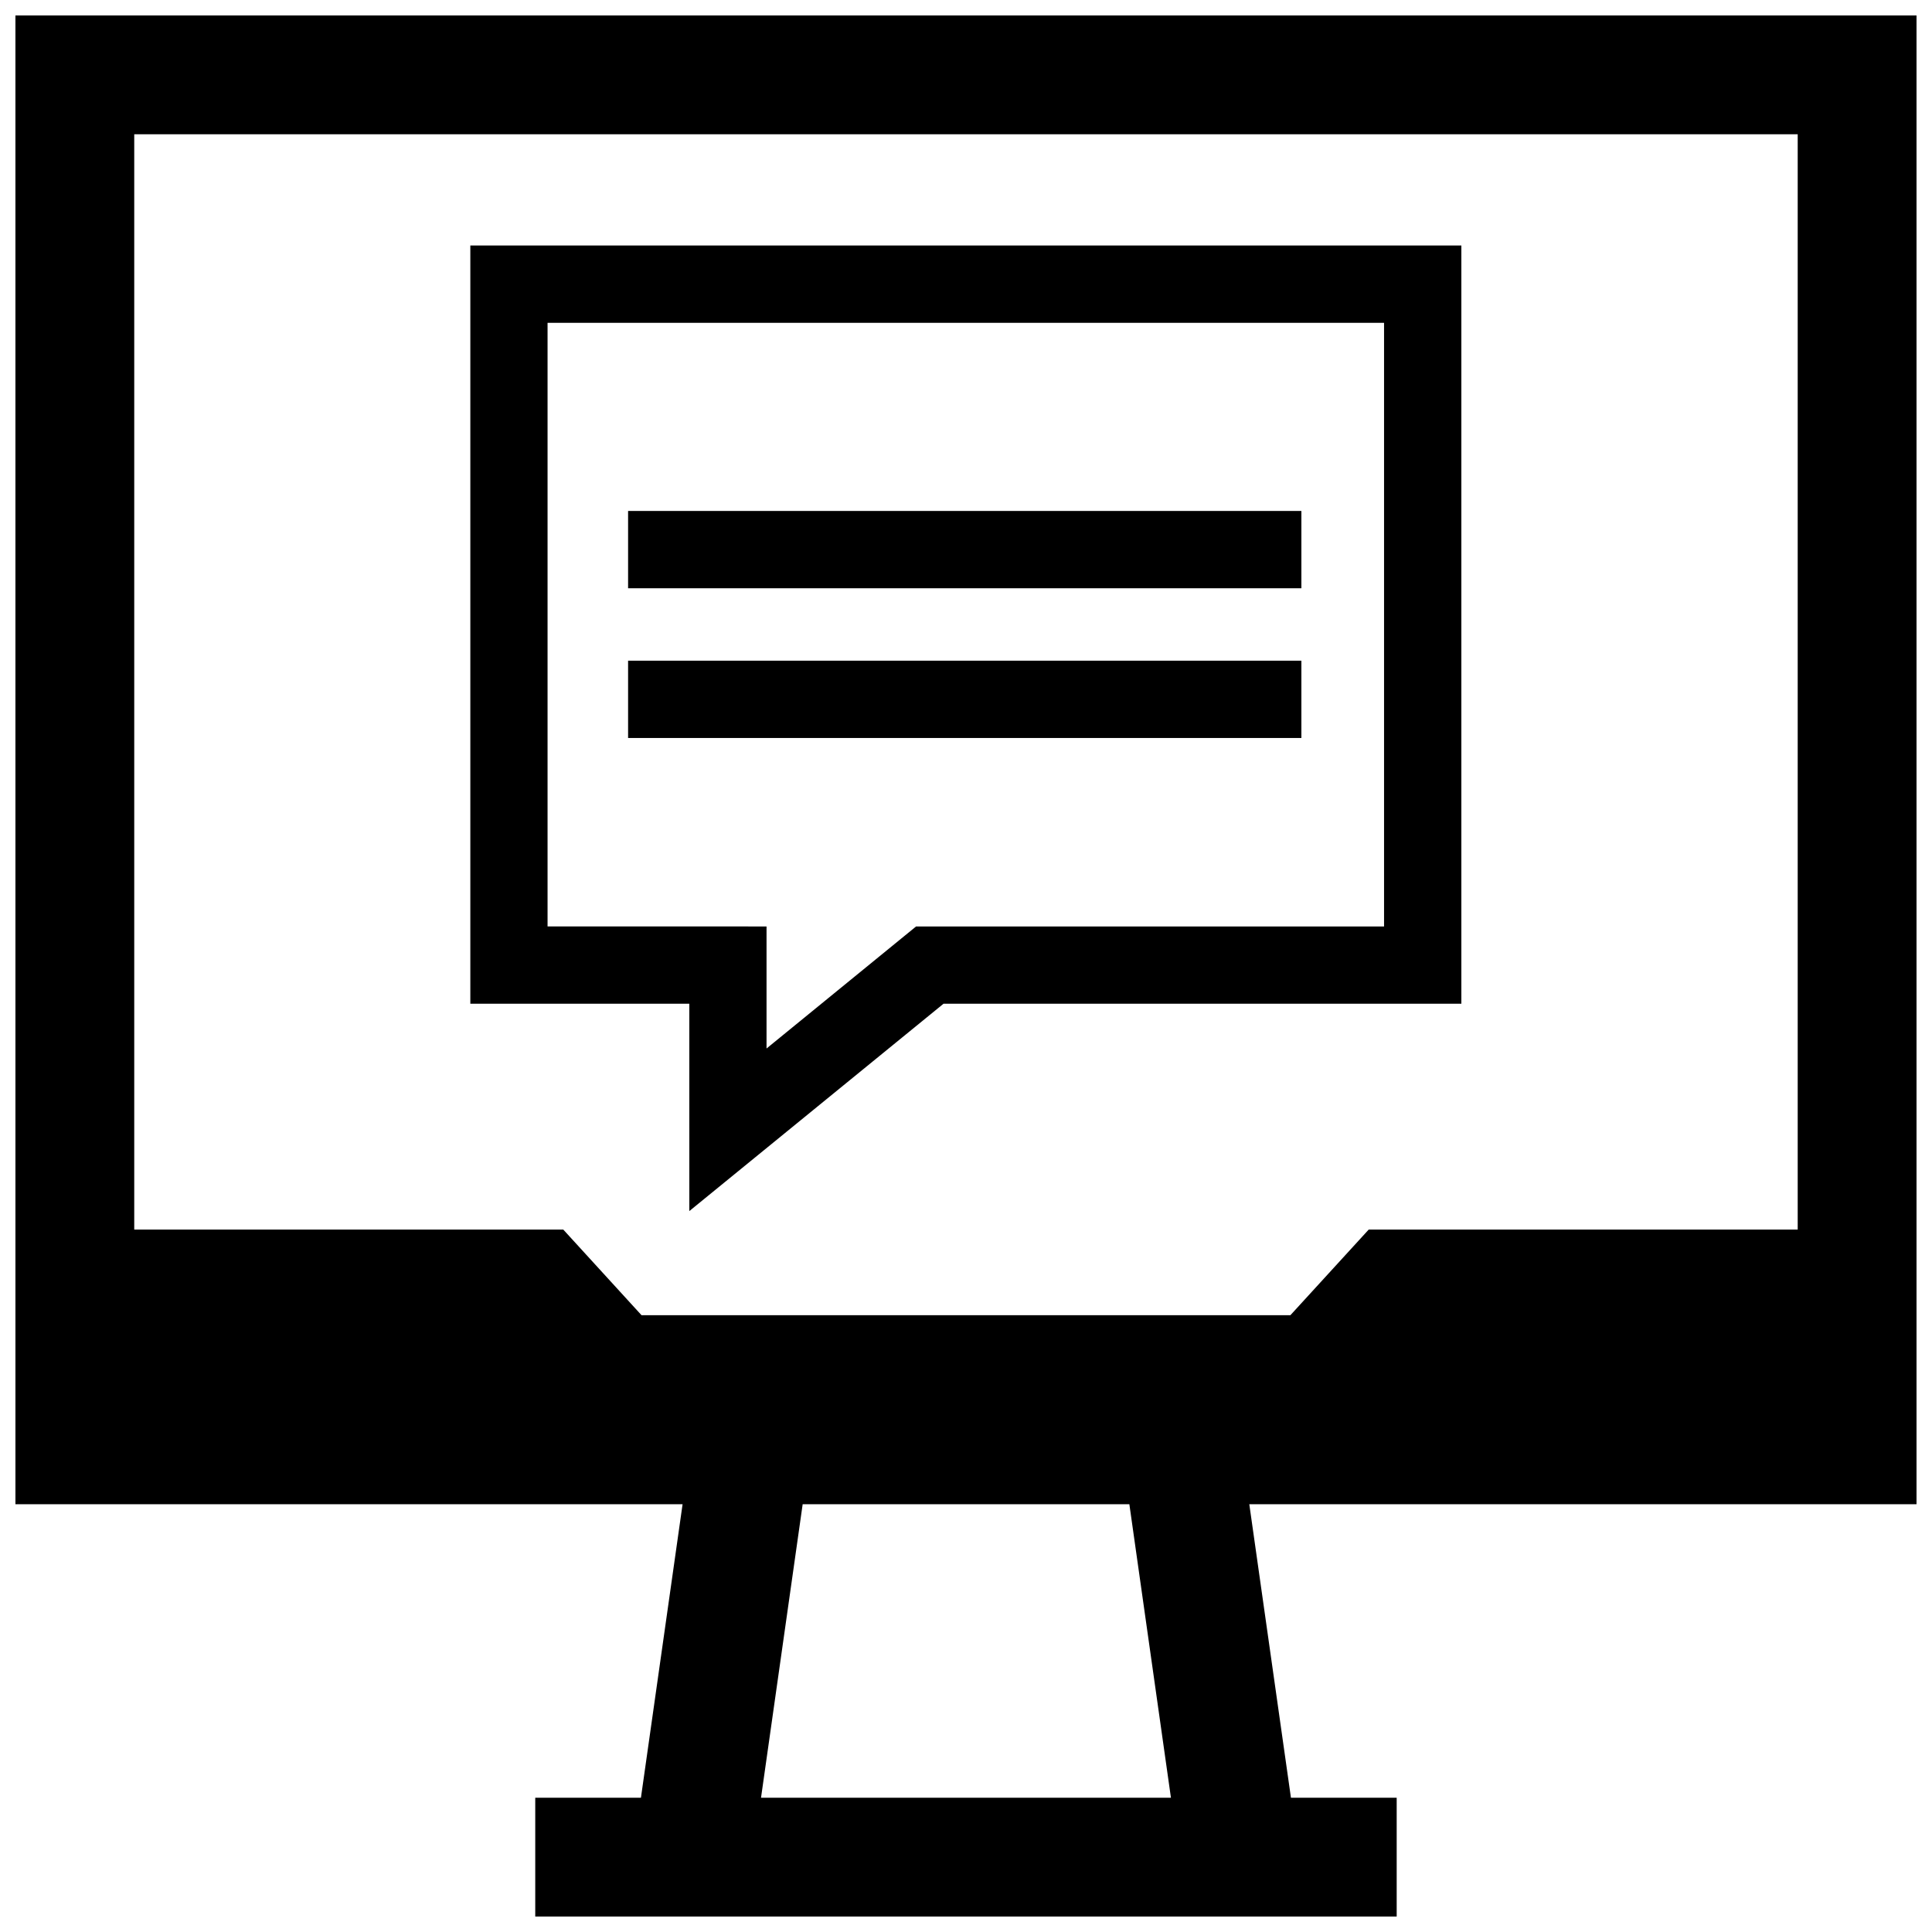 <?xml version="1.0" encoding="UTF-8"?>
<!-- Uploaded to: SVG Repo, www.svgrepo.com, Generator: SVG Repo Mixer Tools -->
<svg width="800px" height="800px" version="1.1" viewBox="144 144 512 512" xmlns="http://www.w3.org/2000/svg">
 <defs>
  <clipPath id="a">
   <path d="m148.09 148.09h503.81v503.81h-503.81z"/>
  </clipPath>
 </defs>
 <path d="m310.45 279.41h178.43v20.484h-178.43z"/>
 <path d="m310.45 319.09h178.43v20.484h-178.43z"/>
 <path d="m326.66 464.96 67.383-54.961h137.23v-200.94h-262.63v200.94h58.031l0.004 54.961zm-37.551-75.445v-159.97h221.68v159.98l-124.02-0.004-39.629 32.34v-32.34z"/>
 <g clip-path="url(#a)">
  <path d="m148.09 542.64h176.8l-11.035 77.773h-28.008v31.488h228.29v-31.488h-28.023l-11.035-77.777 176.82 0.004v-394.55h-503.81zm306.22 77.773h-108.63l11.035-77.777h86.578zm166.1-440.83v290.27h-113.69l-20.75 22.688h-171.96l-20.734-22.688h-113.7v-290.27z"/>
 </g>
</svg>